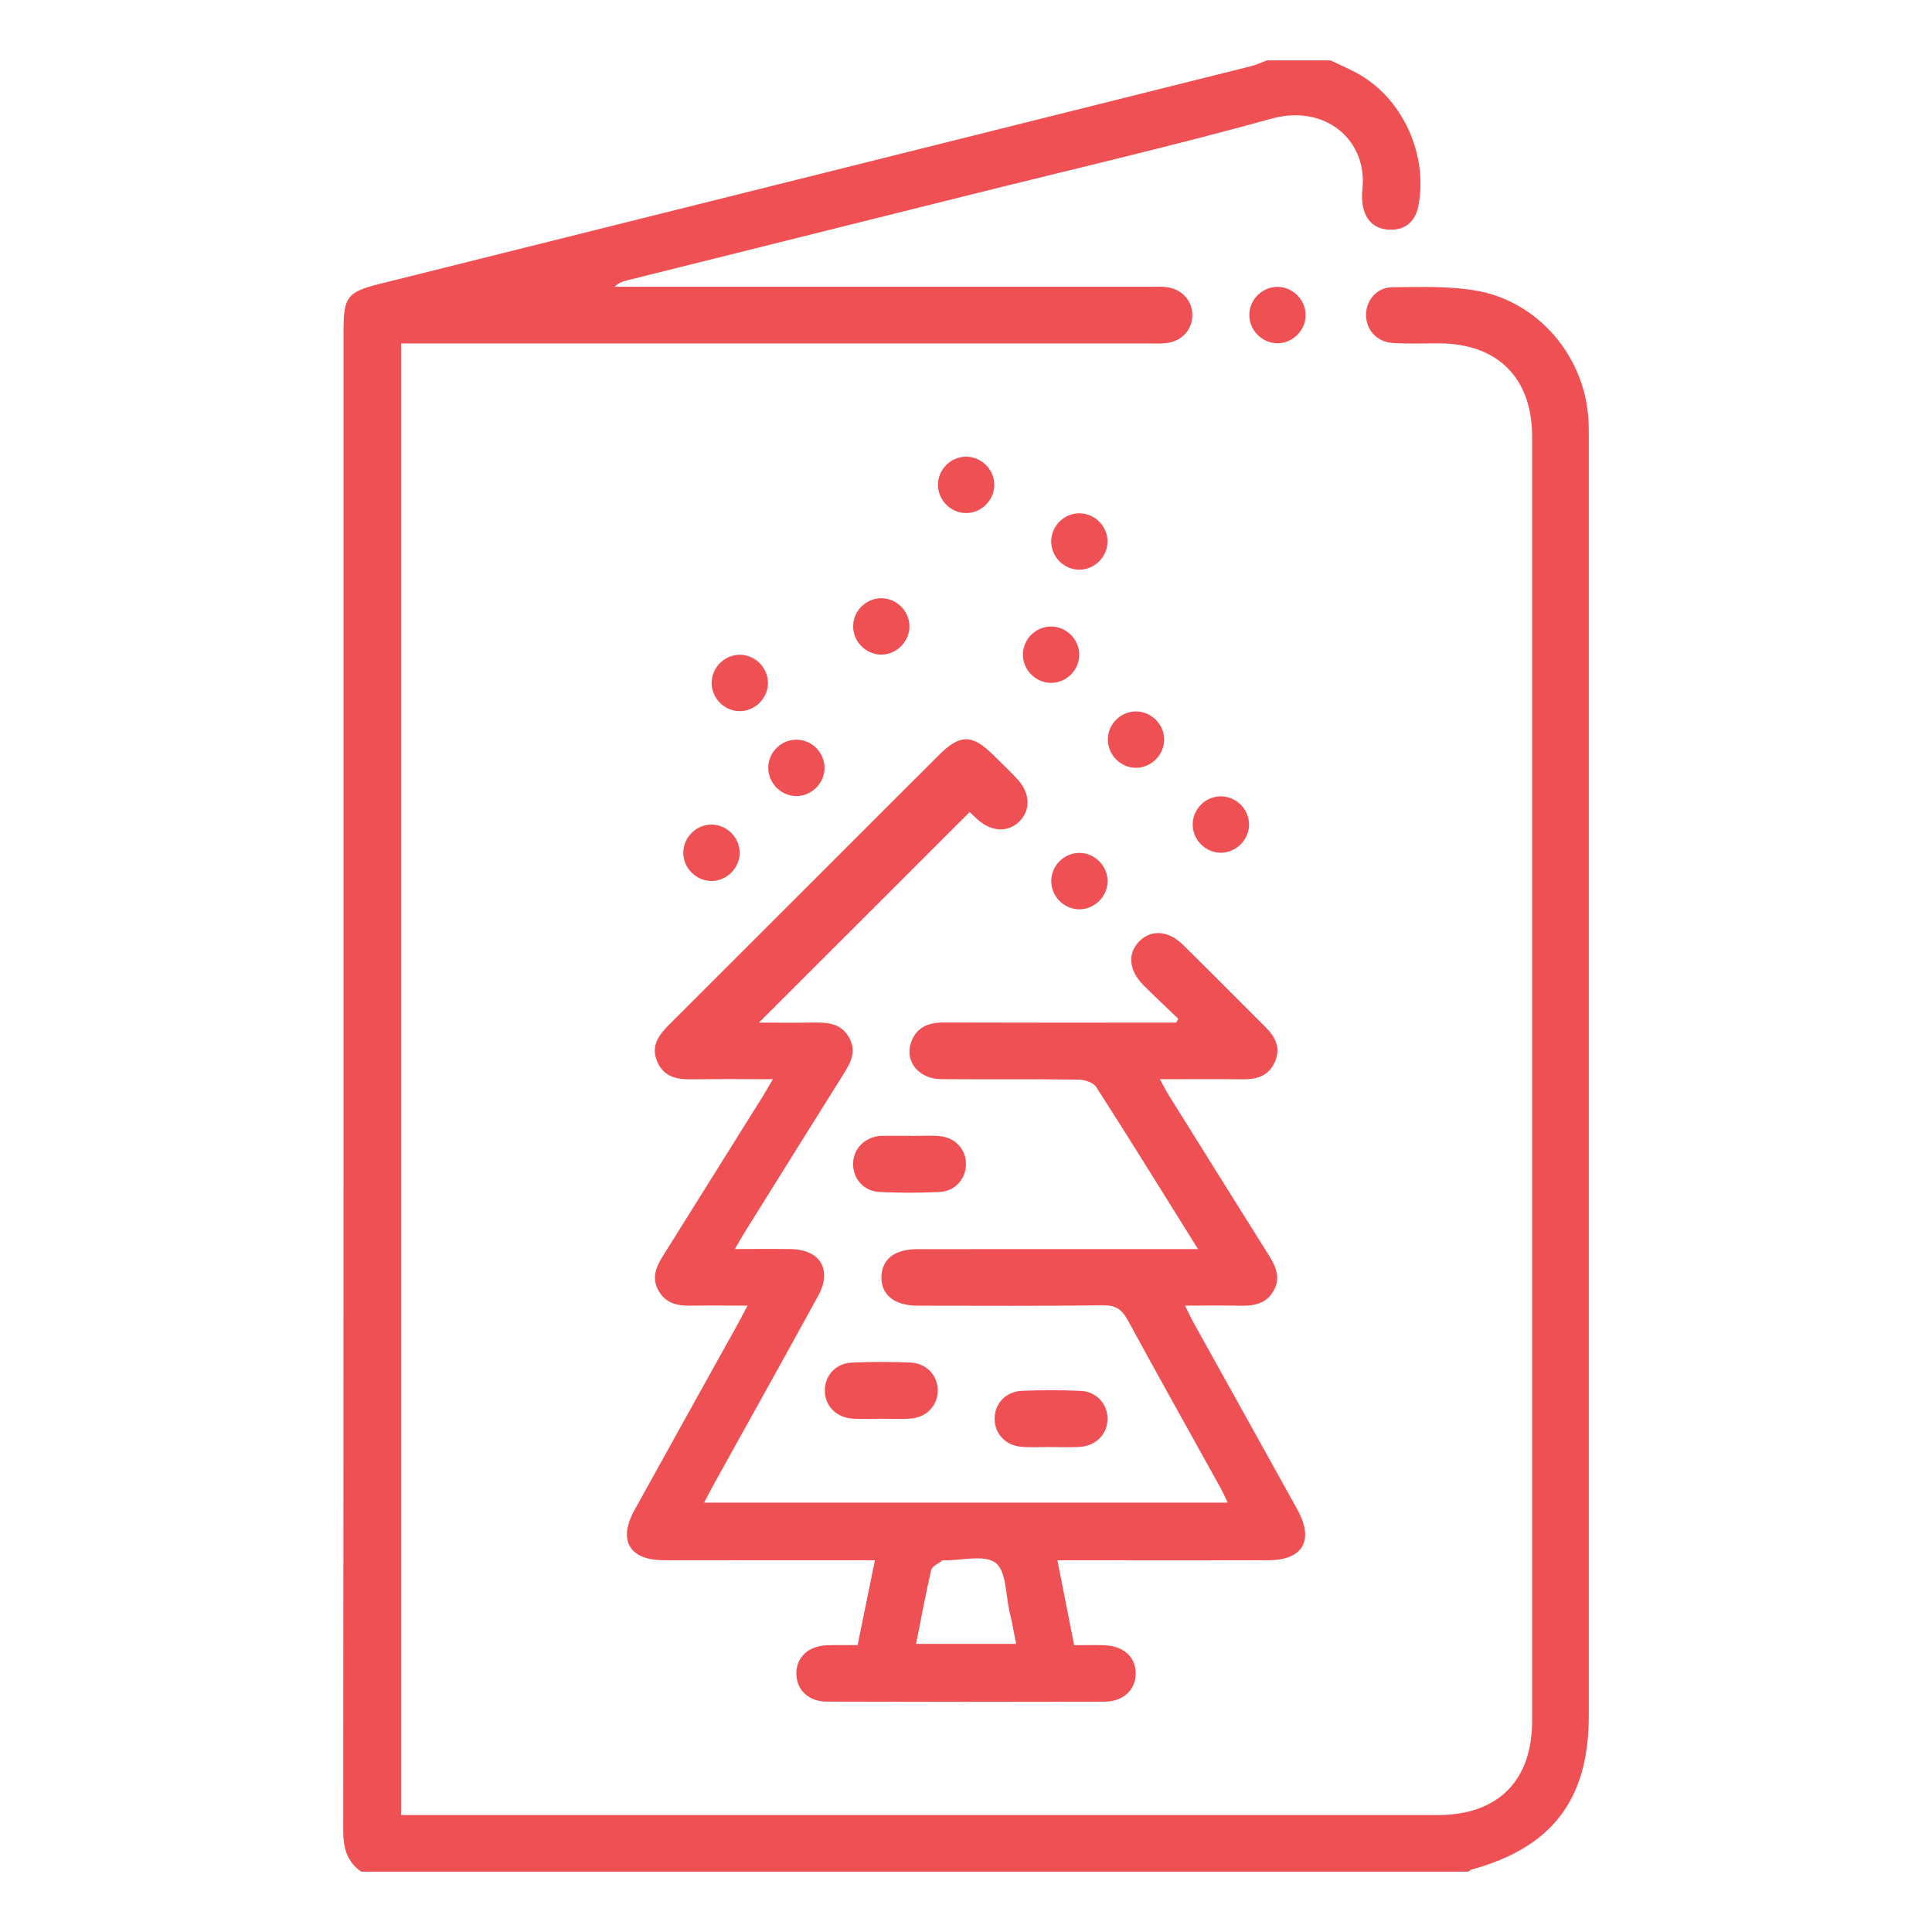 <?xml version="1.0" encoding="utf-8"?>
<!-- Generator: Adobe Illustrator 16.0.0, SVG Export Plug-In . SVG Version: 6.00 Build 0)  -->
<!DOCTYPE svg PUBLIC "-//W3C//DTD SVG 1.1//EN" "http://www.w3.org/Graphics/SVG/1.1/DTD/svg11.dtd">
<svg version="1.1" id="Vrstva_1" xmlns="http://www.w3.org/2000/svg" xmlns:xlink="http://www.w3.org/1999/xlink" x="0px" y="0px"
	 width="32px" height="32px" viewBox="0 0 32 32" enable-background="new 0 0 32 32" xml:space="preserve">
<g>
	<path fill-rule="evenodd" clip-rule="evenodd" fill="#EF5054" d="M26.315,7.332c0-0.117,0.002-0.234-0.004-0.352
		c-0.047-1.065-0.829-1.996-1.882-2.17c-0.448-0.074-0.914-0.056-1.371-0.052c-0.257,0.002-0.435,0.221-0.432,0.465
		s0.182,0.442,0.442,0.458c0.253,0.016,0.508,0.005,0.762,0.006c0.976,0.002,1.547,0.571,1.547,1.547
		c0.001,7.089,0.001,14.178,0,21.267c0,0.995-0.566,1.562-1.563,1.562c-5.624,0-11.249,0-16.873,0c-0.102,0-0.204,0-0.298,0
		c0-8.149,0-16.25,0-24.375c0.131,0,0.246,0,0.361,0c4.004,0,8.007,0,12.011,0c0.098,0,0.195,0.006,0.293-0.004
		c0.26-0.026,0.439-0.218,0.441-0.461c0.002-0.244-0.177-0.44-0.434-0.468C19.22,4.744,19.122,4.75,19.024,4.75
		c-2.852,0-5.703,0-8.554,0c-0.097,0-0.193,0-0.29,0c0.065-0.063,0.128-0.087,0.193-0.103c1.9-0.475,3.801-0.948,5.701-1.422
		c1.664-0.416,3.336-0.803,4.988-1.26c0.888-0.246,1.589,0.357,1.504,1.161c-0.01,0.087-0.01,0.178,0.004,0.264
		c0.041,0.254,0.194,0.409,0.452,0.415c0.259,0.007,0.423-0.143,0.471-0.394c0.16-0.836-0.245-1.747-0.965-2.17
		C22.373,1.15,22.202,1.08,22.038,1c-0.352,0-0.703,0-1.055,0c-0.089,0.033-0.176,0.075-0.269,0.098
		C15.911,2.3,11.106,3.499,6.301,4.699C5.752,4.836,5.69,4.913,5.69,5.479c0,8.28,0.002,16.562-0.005,24.843
		c0,0.285,0.06,0.513,0.298,0.679c6.113,0,12.227,0,18.34,0c0.016-0.012,0.029-0.029,0.046-0.034
		c1.337-0.364,1.946-1.161,1.946-2.543C26.315,21.393,26.315,14.362,26.315,7.332z"/>
	<path fill-rule="evenodd" clip-rule="evenodd" fill="#EF5054" d="M21,25.843c0.581,0,0.771-0.327,0.489-0.839
		c-0.566-1.024-1.137-2.046-1.705-3.069c-0.05-0.091-0.094-0.185-0.156-0.31c0.327,0,0.617-0.005,0.907,0.002
		c0.226,0.004,0.431-0.025,0.557-0.242c0.129-0.22,0.039-0.409-0.08-0.6c-0.55-0.876-1.098-1.753-1.645-2.631
		c-0.049-0.079-0.091-0.163-0.156-0.279c0.485,0,0.932-0.004,1.377,0.002c0.234,0.002,0.426-0.059,0.527-0.287
		c0.104-0.232,0.01-0.414-0.154-0.578c-0.457-0.455-0.91-0.913-1.369-1.365c-0.24-0.237-0.527-0.255-0.723-0.055
		c-0.196,0.199-0.174,0.479,0.067,0.723c0.189,0.19,0.387,0.372,0.58,0.559c-0.012,0.021-0.023,0.043-0.035,0.064
		c-0.094,0-0.187,0-0.28,0c-1.191,0-2.383,0.002-3.574-0.002c-0.263-0.001-0.461,0.087-0.543,0.35
		c-0.095,0.305,0.142,0.585,0.502,0.588c0.762,0.006,1.523-0.003,2.285,0.008c0.099,0.001,0.24,0.05,0.287,0.124
		c0.559,0.87,1.102,1.748,1.685,2.683c-0.162,0-0.267,0-0.371,0c-1.425,0-2.851-0.001-4.276,0.001c-0.376,0-0.588,0.164-0.597,0.454
		c-0.009,0.301,0.213,0.481,0.6,0.482c1.025,0.001,2.051,0.007,3.075-0.006c0.208-0.002,0.311,0.072,0.405,0.245
		c0.503,0.925,1.019,1.844,1.529,2.765c0.045,0.082,0.082,0.167,0.127,0.258c-2.9,0-5.773,0-8.672,0
		c0.063-0.119,0.11-0.213,0.161-0.305c0.577-1.041,1.158-2.079,1.729-3.123c0.234-0.428,0.032-0.763-0.452-0.771
		c-0.297-0.005-0.594-0.001-0.929-0.001c0.075-0.129,0.122-0.213,0.172-0.293c0.537-0.861,1.074-1.723,1.613-2.582
		c0.122-0.194,0.239-0.386,0.109-0.624c-0.137-0.248-0.367-0.256-0.609-0.252c-0.314,0.005-0.63,0.001-0.887,0.001
		c1.159-1.159,2.323-2.321,3.491-3.488c0.023,0.022,0.079,0.078,0.137,0.129c0.226,0.2,0.497,0.211,0.684,0.029
		c0.193-0.188,0.183-0.475-0.033-0.705c-0.126-0.135-0.261-0.263-0.393-0.394c-0.355-0.353-0.556-0.353-0.912,0.004
		c-1.484,1.484-2.969,2.969-4.454,4.452c-0.176,0.175-0.316,0.354-0.205,0.617c0.109,0.26,0.33,0.299,0.581,0.295
		c0.432-0.007,0.864-0.002,1.335-0.002c-0.077,0.132-0.124,0.216-0.175,0.297c-0.548,0.877-1.096,1.754-1.646,2.631
		c-0.113,0.181-0.192,0.363-0.073,0.574c0.116,0.206,0.304,0.253,0.522,0.249c0.306-0.005,0.612-0.001,0.953-0.001
		c-0.074,0.139-0.122,0.233-0.173,0.325c-0.568,1.023-1.139,2.045-1.704,3.07c-0.272,0.493-0.077,0.821,0.486,0.822
		c1.055,0.002,2.109,0.001,3.164,0.001c0.104,0,0.208,0,0.336,0c-0.1,0.492-0.192,0.946-0.286,1.406
		c-0.188,0-0.343-0.004-0.499,0.001c-0.318,0.01-0.521,0.2-0.516,0.477c0.005,0.265,0.203,0.457,0.505,0.457
		c1.532,0.005,3.065,0.005,4.599,0.001c0.316-0.001,0.522-0.201,0.517-0.476c-0.006-0.275-0.21-0.452-0.534-0.459
		c-0.162-0.004-0.324-0.001-0.486-0.001c-0.096-0.488-0.184-0.934-0.277-1.406c0.139,0,0.245,0,0.352,0
		C18.911,25.844,19.956,25.845,21,25.843z M15.173,27.228c0.085-0.426,0.158-0.827,0.251-1.224c0.016-0.064,0.12-0.107,0.186-0.159
		c0.006-0.005,0.019-0.001,0.028-0.001c0.292,0.004,0.664-0.1,0.852,0.042c0.179,0.136,0.166,0.525,0.231,0.805
		c0.04,0.17,0.07,0.342,0.11,0.537C16.278,27.228,15.741,27.228,15.173,27.228z"/>
	<path fill-rule="evenodd" clip-rule="evenodd" fill="#EF5054" d="M14.623,18.813c-0.02,0-0.039,0-0.058,0.002
		c-0.258,0.031-0.437,0.224-0.435,0.469c0.001,0.244,0.18,0.447,0.439,0.459c0.331,0.016,0.664,0.016,0.995,0
		c0.259-0.013,0.437-0.222,0.436-0.465c-0.002-0.244-0.181-0.439-0.44-0.461c-0.155-0.013-0.313-0.002-0.469-0.002
		c0-0.001,0-0.002,0-0.002C14.935,18.813,14.779,18.813,14.623,18.813z"/>
	<path fill-rule="evenodd" clip-rule="evenodd" fill="#EF5054" d="M13.662,23.02c-0.007,0.255,0.181,0.457,0.455,0.477
		c0.155,0.011,0.313,0.002,0.468,0.002c0.166,0,0.333,0.01,0.498-0.003c0.261-0.019,0.442-0.21,0.449-0.453
		c0.006-0.255-0.181-0.463-0.455-0.475c-0.322-0.013-0.645-0.014-0.967,0.001C13.849,22.579,13.667,22.776,13.662,23.02z"/>
	<path fill-rule="evenodd" clip-rule="evenodd" fill="#EF5054" d="M17.39,23.967c0.166,0,0.333,0.01,0.498-0.002
		c0.274-0.019,0.462-0.222,0.456-0.477c-0.006-0.243-0.188-0.44-0.449-0.451c-0.321-0.015-0.645-0.014-0.966-0.001
		c-0.275,0.012-0.462,0.219-0.455,0.475c0.006,0.243,0.187,0.434,0.448,0.453C17.078,23.976,17.234,23.967,17.39,23.967z"/>
	<path fill-rule="evenodd" clip-rule="evenodd" fill="#EF5054" d="M21.181,4.752c-0.253-0.013-0.476,0.189-0.488,0.444
		c-0.013,0.252,0.19,0.476,0.443,0.489c0.252,0.013,0.477-0.191,0.489-0.444S21.435,4.765,21.181,4.752z"/>
	<path fill-rule="evenodd" clip-rule="evenodd" fill="#EF5054" d="M16.012,8.498c0.254-0.006,0.462-0.224,0.457-0.477
		c-0.006-0.255-0.223-0.462-0.477-0.457c-0.255,0.006-0.462,0.222-0.456,0.477C15.542,8.295,15.758,8.503,16.012,8.498z"/>
	<path fill-rule="evenodd" clip-rule="evenodd" fill="#EF5054" d="M17.886,8.502c-0.255-0.005-0.47,0.203-0.475,0.458
		c-0.005,0.254,0.203,0.471,0.457,0.476c0.253,0.005,0.471-0.205,0.476-0.459S18.14,8.507,17.886,8.502z"/>
	<path fill-rule="evenodd" clip-rule="evenodd" fill="#EF5054" d="M15.063,10.389c0.008-0.254-0.199-0.473-0.453-0.48
		s-0.472,0.198-0.479,0.453c-0.008,0.253,0.198,0.472,0.452,0.48C14.835,10.85,15.055,10.642,15.063,10.389z"/>
	<path fill-rule="evenodd" clip-rule="evenodd" fill="#EF5054" d="M16.943,10.846c0.001,0.255,0.215,0.466,0.469,0.465
		c0.254-0.002,0.466-0.216,0.464-0.47c-0.002-0.255-0.215-0.465-0.47-0.464C17.151,10.379,16.941,10.591,16.943,10.846z"/>
	<path fill-rule="evenodd" clip-rule="evenodd" fill="#EF5054" d="M12.241,11.779c0.253,0.006,0.472-0.202,0.479-0.455
		c0.006-0.254-0.201-0.472-0.455-0.479c-0.255-0.006-0.471,0.2-0.478,0.455C11.78,11.555,11.987,11.772,12.241,11.779z"/>
	<path fill-rule="evenodd" clip-rule="evenodd" fill="#EF5054" d="M19.282,12.264c0.008-0.253-0.198-0.472-0.452-0.48
		c-0.255-0.008-0.473,0.197-0.48,0.452c-0.008,0.254,0.197,0.473,0.452,0.481C19.053,12.725,19.273,12.518,19.282,12.264z"/>
	<path fill-rule="evenodd" clip-rule="evenodd" fill="#EF5054" d="M13.657,12.732c0.008-0.254-0.198-0.473-0.453-0.48
		c-0.254-0.008-0.472,0.197-0.479,0.453c-0.008,0.253,0.198,0.472,0.452,0.48C13.429,13.193,13.649,12.986,13.657,12.732z"/>
	<path fill-rule="evenodd" clip-rule="evenodd" fill="#EF5054" d="M20.688,13.645c-0.007-0.255-0.225-0.462-0.479-0.455
		c-0.255,0.007-0.461,0.224-0.454,0.479c0.007,0.254,0.224,0.461,0.478,0.455C20.487,14.116,20.695,13.897,20.688,13.645z"/>
	<path fill-rule="evenodd" clip-rule="evenodd" fill="#EF5054" d="M11.318,14.12c-0.003,0.254,0.206,0.468,0.461,0.472
		c0.253,0.003,0.469-0.208,0.472-0.462s-0.207-0.469-0.462-0.472C11.535,13.655,11.321,13.864,11.318,14.12z"/>
	<path fill-rule="evenodd" clip-rule="evenodd" fill="#EF5054" d="M17.412,14.585c-0.005,0.254,0.203,0.471,0.458,0.476
		c0.253,0.004,0.47-0.205,0.475-0.459c0.004-0.254-0.204-0.47-0.459-0.475C17.631,14.123,17.417,14.33,17.412,14.585z"/>
</g>
</svg>
